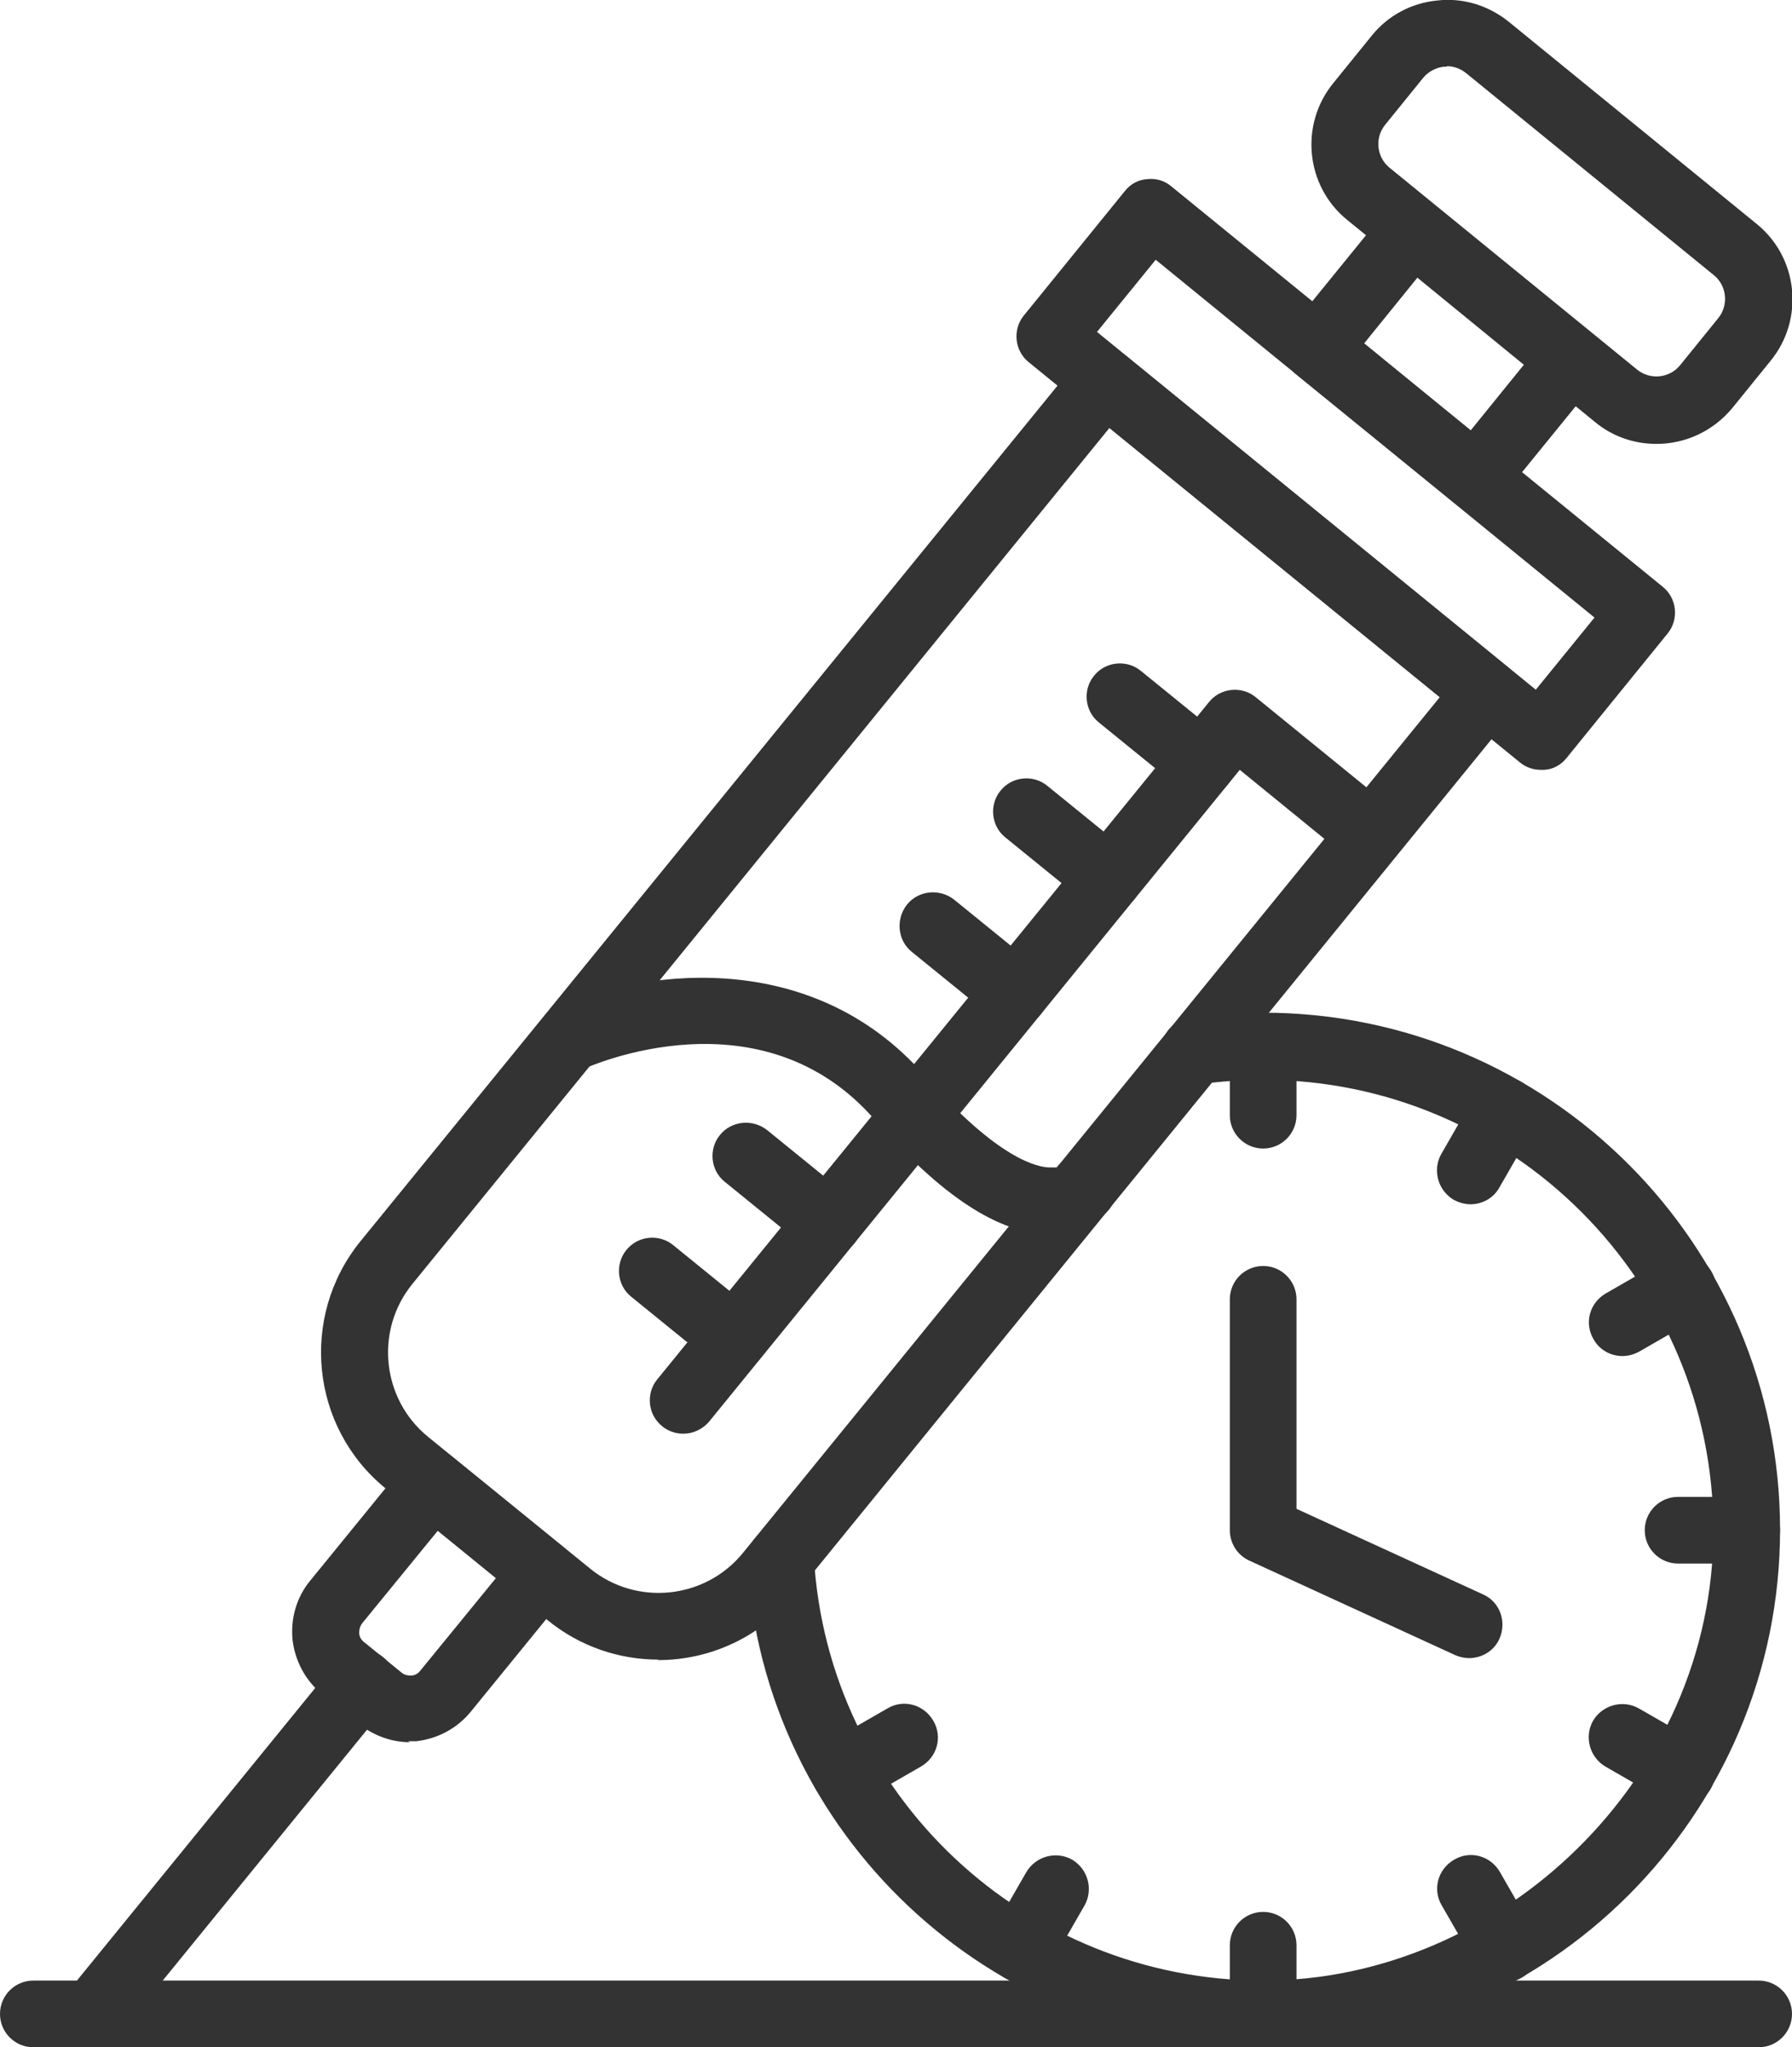 <?xml version="1.0" encoding="UTF-8"?>
<svg id="Layer_2" xmlns="http://www.w3.org/2000/svg" viewBox="0 0 36.02 41.14">
  <defs>
    <style>
      .cls-1 {
        fill: #333;
      }
    </style>
  </defs>
  <g id="Layer_1-2" data-name="Layer_1">
    <g>
      <path class="cls-1" d="M13.23,33.35c-.78,0-1.57-.26-2.22-.79l-3.26-2.65c-1.51-1.23-1.73-3.45-.51-4.96L21.68,7.23c.11-.14.27-.23.45-.24.18-.02.35.04.49.15l7.68,6.26c.29.23.33.66.1.94l-14.43,17.72c-.7.85-1.71,1.3-2.74,1.3ZM22.3,8.6l-14.01,17.2c-.76.93-.62,2.31.31,3.07l3.26,2.65c.93.76,2.31.62,3.07-.31l14.01-17.2-6.64-5.41Z"/>
      <path class="cls-1" d="M8.24,35.01c-.37,0-.72-.13-1.02-.36l-.75-.61c-.33-.27-.54-.66-.59-1.09-.04-.43.08-.85.35-1.18l1.94-2.38c.23-.29.66-.33.94-.1l2.2,1.79c.14.11.23.28.24.45.02.18-.03.35-.15.49l-1.94,2.38c-.27.33-.66.54-1.09.59-.06,0-.11,0-.17,0ZM8.8,30.76l-1.52,1.86c-.06.08-.06.16-.06.2,0,.04.02.12.1.18,0,0,.75.61.75.61.07.06.15.06.2.06.04,0,.12-.02.18-.1l1.52-1.86-1.16-.95Z"/>
      <path class="cls-1" d="M2.05,40.91c-.15,0-.3-.05-.42-.15-.29-.23-.33-.66-.1-.94l5.23-6.42c.23-.29.66-.33.94-.1.29.23.33.66.1.94l-5.23,6.42c-.13.16-.33.25-.52.25Z"/>
      <path class="cls-1" d="M30.97,15.47c-.15,0-.3-.05-.42-.15l-9.87-8.04c-.29-.23-.33-.66-.1-.94l2.03-2.5c.11-.14.27-.23.45-.24.18-.02.35.03.49.15l9.87,8.04c.29.23.33.66.1.94l-2.03,2.5c-.11.14-.27.23-.45.24-.02,0-.05,0-.07,0ZM22.05,6.67l8.82,7.19,1.18-1.45-8.82-7.19-1.18,1.45Z"/>
      <path class="cls-1" d="M29.66,10.26c-.15,0-.3-.05-.42-.15l-3.19-2.59c-.29-.23-.33-.66-.1-.94l1.92-2.36c.23-.29.66-.33.94-.1l3.19,2.59c.14.11.23.27.24.45.02.18-.03.35-.15.49l-1.92,2.36c-.13.16-.33.25-.52.25ZM27.42,6.9l2.14,1.75,1.07-1.32-2.14-1.75-1.07,1.32Z"/>
      <path class="cls-1" d="M33.29,8.92c-.43,0-.87-.14-1.23-.44l-4.98-4.06c-.84-.68-.96-1.92-.28-2.75l.77-.95c.33-.41.8-.66,1.32-.71.52-.06,1.03.1,1.44.43l4.98,4.06c.84.68.96,1.92.28,2.75l-.77.95c-.39.47-.95.72-1.52.72ZM29.08,1.34s-.04,0-.06,0c-.16.02-.31.1-.41.22l-.77.95c-.21.26-.17.65.09.86l4.98,4.06c.26.21.65.17.86-.09l.77-.95c.21-.26.17-.65-.09-.86l-4.98-4.06c-.11-.09-.25-.14-.39-.14Z"/>
      <path class="cls-1" d="M21.09,24.8c-1,0-2.18-.77-3.5-2.29-2.28-2.63-5.73-1.09-5.88-1.02-.34.15-.74,0-.89-.33-.15-.34,0-.73.33-.89,1.54-.72,5.09-1.35,7.45,1.36,1.45,1.66,2.26,1.83,2.5,1.83.01,0,.14,0,.14,0,.23-.29.66-.33.95-.1.29.23.33.66.1.95-.07.08-.43.49-1.16.5,0,0-.02,0-.03,0Z"/>
      <path class="cls-1" d="M13.73,28.81c-.15,0-.3-.05-.42-.15-.29-.23-.33-.66-.1-.94l11.09-13.61c.23-.29.66-.33.94-.1l2.74,2.23c.29.23.33.66.1.94-.23.29-.66.33-.94.1l-2.22-1.81-10.66,13.09c-.13.16-.33.25-.52.25Z"/>
      <path class="cls-1" d="M14.76,27.55c-.15,0-.3-.05-.42-.15l-1.65-1.34c-.29-.23-.33-.66-.1-.94.23-.29.66-.33.94-.1l1.65,1.34c.29.23.33.66.1.94-.13.16-.33.25-.52.25Z"/>
      <path class="cls-1" d="M16.64,25.24c-.15,0-.3-.05-.42-.15l-1.65-1.34c-.29-.23-.33-.66-.1-.94.23-.29.66-.33.95-.1l1.65,1.34c.29.23.33.66.1.94-.13.16-.33.25-.52.25Z"/>
      <path class="cls-1" d="M20.4,20.62c-.15,0-.3-.05-.42-.15l-1.65-1.34c-.29-.23-.33-.66-.1-.95.23-.29.66-.33.95-.1l1.65,1.34c.29.23.33.66.1.95-.13.16-.33.25-.52.25Z"/>
      <path class="cls-1" d="M22.28,18.32c-.15,0-.3-.05-.42-.15l-1.65-1.34c-.29-.23-.33-.66-.1-.94.23-.29.66-.33.94-.1l1.65,1.34c.29.23.33.66.1.94-.13.16-.33.25-.52.25Z"/>
      <path class="cls-1" d="M24.16,16.01c-.15,0-.3-.05-.42-.15l-1.65-1.34c-.29-.23-.33-.66-.1-.94.23-.29.66-.33.94-.1l1.65,1.34c.29.23.33.66.1.94-.13.16-.33.25-.52.25Z"/>
      <path class="cls-1" d="M35.35,41.14H.67c-.37,0-.67-.3-.67-.67s.3-.67.67-.67h34.68c.37,0,.67.3.67.67s-.3.67-.67.67Z"/>
      <path class="cls-1" d="M25.39,41.14c-5.49,0-10.05-4.29-10.37-9.76-.02-.37.26-.69.63-.71.38-.02.69.26.71.63.28,4.77,4.25,8.5,9.03,8.5s9.05-4.06,9.05-9.05-4.06-9.05-9.05-9.05c-.43,0-.87.03-1.29.09-.37.05-.71-.2-.76-.57-.05-.37.2-.71.57-.76.49-.07.99-.11,1.48-.11,5.73,0,10.39,4.66,10.39,10.39s-4.66,10.39-10.39,10.39Z"/>
      <path class="cls-1" d="M29.53,33.32c-.09,0-.19-.02-.28-.06l-4.14-1.9c-.24-.11-.39-.35-.39-.61v-4.64c0-.37.3-.67.67-.67s.67.3.67.67v4.21l3.75,1.72c.34.15.48.55.33.89-.11.25-.36.39-.61.39Z"/>
      <path class="cls-1" d="M25.39,23.08c-.37,0-.67-.3-.67-.67v-1.38c0-.37.3-.67.67-.67s.67.3.67.67v1.38c0,.37-.3.67-.67.67Z"/>
      <path class="cls-1" d="M29.56,24.2c-.11,0-.23-.03-.34-.09-.32-.19-.43-.6-.25-.92l.69-1.2c.19-.32.6-.43.92-.25.32.19.43.6.25.92l-.69,1.2c-.12.22-.35.34-.58.34Z"/>
      <path class="cls-1" d="M32.61,27.25c-.23,0-.46-.12-.58-.34-.19-.32-.08-.73.25-.92l1.2-.69c.32-.19.73-.08.92.25.19.32.08.73-.25.92l-1.2.69c-.11.06-.22.09-.34.09Z"/>
      <path class="cls-1" d="M35.11,31.42h-1.38c-.37,0-.67-.3-.67-.67s.3-.67.67-.67h1.38c.37,0,.67.3.67.67s-.3.67-.67.67Z"/>
      <path class="cls-1" d="M33.81,36.28c-.11,0-.23-.03-.34-.09l-1.2-.69c-.32-.19-.43-.6-.25-.92.19-.32.6-.43.92-.25l1.2.69c.32.19.43.6.25.92-.12.22-.35.34-.58.34Z"/>
      <path class="cls-1" d="M30.25,39.83c-.23,0-.46-.12-.58-.34l-.69-1.2c-.19-.32-.08-.73.25-.92.32-.19.73-.08.92.25l.69,1.2c.19.32.08.73-.25.92-.11.06-.22.09-.34.09Z"/>
      <path class="cls-1" d="M25.39,41.14c-.37,0-.67-.3-.67-.67v-1.38c0-.37.3-.67.67-.67s.67.3.67.67v1.38c0,.37-.3.67-.67.67Z"/>
      <path class="cls-1" d="M20.53,39.83c-.11,0-.23-.03-.34-.09-.32-.19-.43-.6-.25-.92l.69-1.2c.19-.32.6-.43.92-.25.32.19.43.6.25.92l-.69,1.2c-.12.22-.35.34-.58.34Z"/>
      <path class="cls-1" d="M16.97,36.28c-.23,0-.46-.12-.58-.34-.19-.32-.07-.73.25-.92l1.2-.69c.32-.19.73-.08.92.25.19.32.08.73-.25.92l-1.2.69c-.11.06-.22.09-.34.09Z"/>
    </g>
  </g>
</svg>